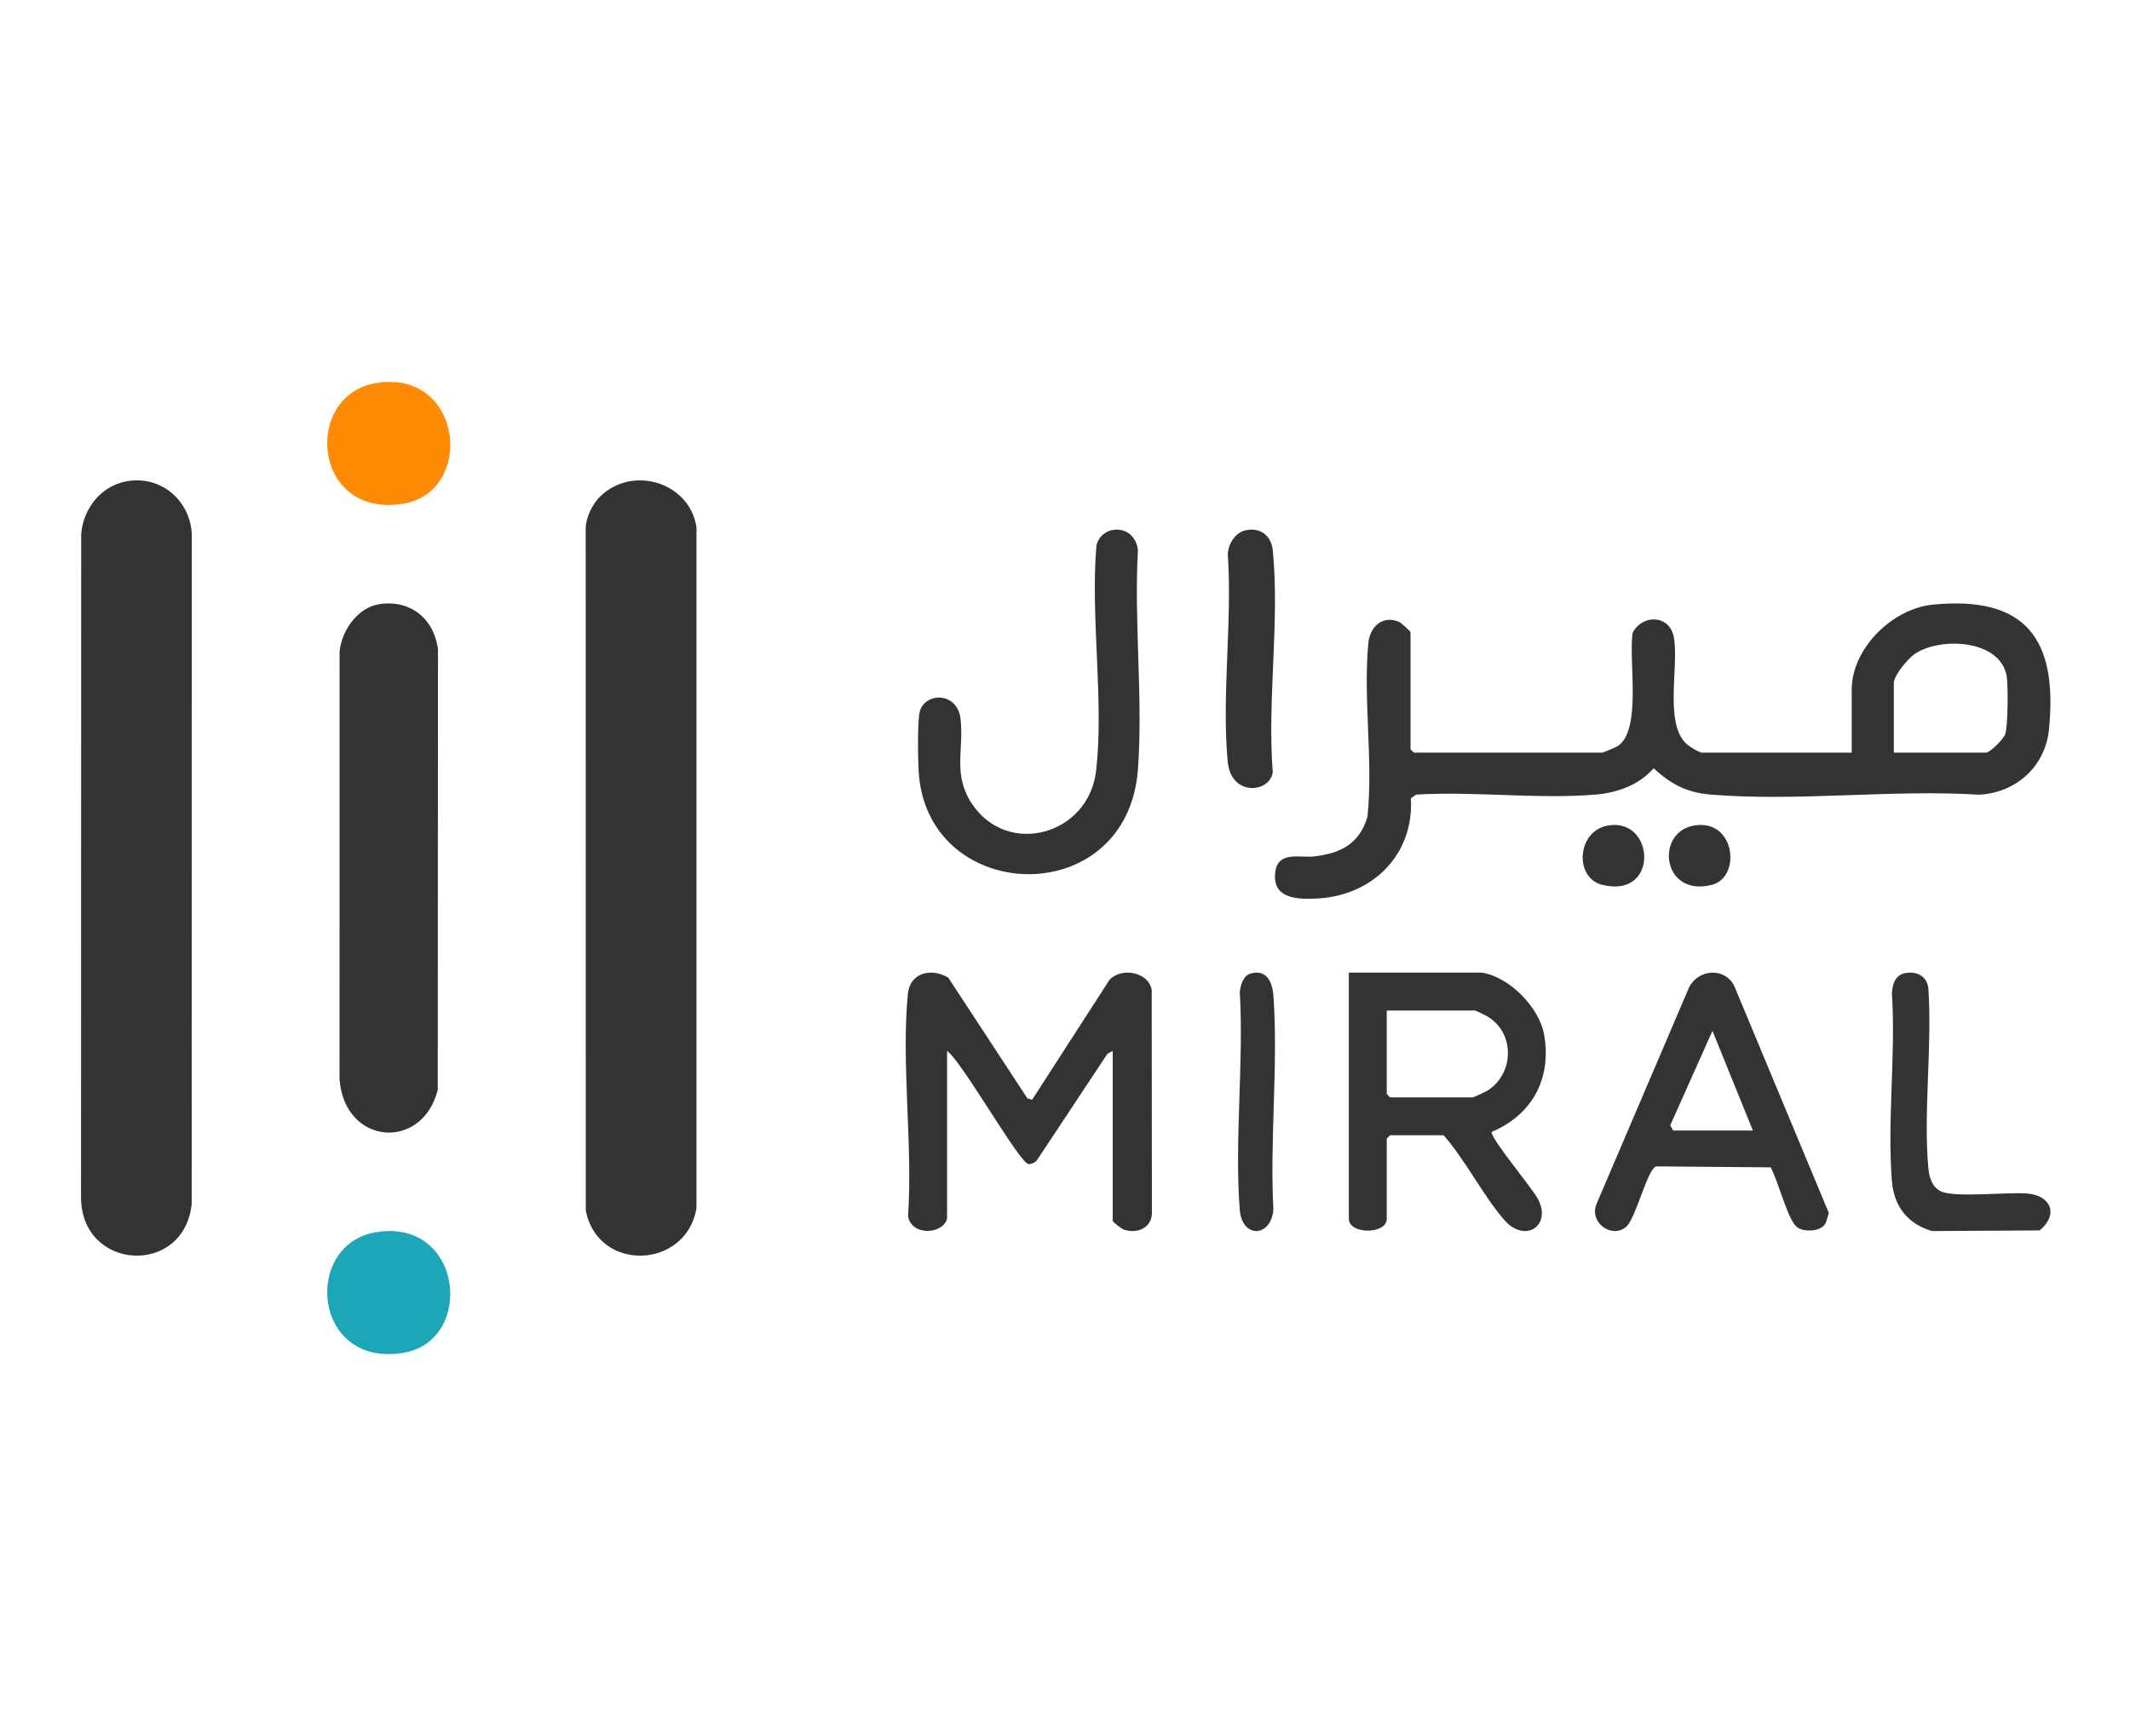 <svg width="184" height="150" viewBox="0 0 184 150" fill="none" xmlns="http://www.w3.org/2000/svg">
<path d="M11.252 41.539C14.131 41.212 16.425 43.385 16.57 46.15L16.559 104.04C15.876 110.317 7.034 109.804 7 103.481L7.013 46.158C7.19 43.864 8.843 41.812 11.255 41.536L11.252 41.539Z" fill="#333333"/>
<path d="M51.869 42.873C54.748 40.128 59.629 41.77 60.165 45.566V104.407C59.26 109.689 51.643 109.954 50.603 104.598L50.595 45.559C50.644 44.649 51.206 43.504 51.869 42.873Z" fill="#333333"/>
<path d="M159.96 65.03V59.591C159.96 56.025 163.471 52.591 166.951 52.245C175.064 51.436 177.772 55.286 177.001 63.025C176.682 66.234 174.165 68.487 170.978 68.666C163.466 68.193 155.226 69.276 147.802 68.655C145.7 68.48 144.364 67.772 142.846 66.382C141.601 67.821 139.713 68.498 137.838 68.655C132.867 69.071 127.359 68.35 122.328 68.658L121.877 68.971C122.175 73.777 118.627 77.34 113.902 77.627C112.118 77.735 109.8 77.694 110.181 75.255C110.45 73.523 112.335 74.133 113.518 73.999C115.815 73.735 117.431 72.911 118.128 70.578C118.635 65.749 117.744 60.335 118.203 55.573C118.337 54.17 119.412 53.131 120.844 53.723C121.028 53.798 121.849 54.56 121.849 54.627V64.743L122.136 65.03H138.413C138.486 65.03 139.604 64.562 139.757 64.459C141.862 63.059 140.656 56.935 141.039 54.666C141.898 53.041 144.239 53.121 144.594 55.054C145.052 57.565 143.742 62.482 145.684 64.273C145.928 64.498 146.78 65.028 147.033 65.028H159.96V65.03ZM163.598 65.03H171.545C171.92 65.03 173.054 63.875 173.215 63.449C173.461 62.79 173.479 59.258 173.352 58.457C172.847 55.227 167.505 54.986 165.338 56.552C164.781 56.953 163.598 58.366 163.598 59.017V65.03Z" fill="#333333"/>
<path d="M32.65 52.224C35.227 51.753 37.457 53.263 37.835 56.095L37.814 94.169C36.474 99.49 29.743 98.954 29.329 93.237L29.334 56.292C29.52 54.442 30.911 52.543 32.65 52.224Z" fill="#333333"/>
<path d="M81.811 105.283C81.51 106.641 78.731 106.848 78.443 105.08C78.862 98.911 77.847 91.981 78.422 85.903C78.596 84.051 80.419 83.589 81.913 84.469L88.75 94.902L89.162 95.022L95.835 84.677C96.827 83.55 99.23 83.96 99.49 85.539L99.506 104.906C99.415 106.129 98.24 106.607 97.106 106.254C96.891 106.186 96.123 105.584 96.123 105.477V90.805L95.668 91.046L89.573 100.253C89.425 100.446 89.092 100.596 88.861 100.583C88.081 100.547 83.104 91.701 81.814 90.805V105.285L81.811 105.283Z" fill="#333333"/>
<path d="M127.985 84.038C130.367 84.377 132.983 87.05 133.393 89.416C134.049 93.218 132.355 96.321 128.848 97.806C128.85 98.489 132.295 102.551 132.861 103.614C134.07 105.886 131.746 107.489 129.929 105.389C128.113 103.289 126.617 100.276 124.71 98.09H120.084L119.795 98.379V105.308C119.795 106.673 116.519 106.673 116.519 105.308V84.038H127.985ZM119.795 87.311V94.528L120.084 94.818H127.214C127.3 94.818 128.363 94.32 128.532 94.21C130.844 92.718 130.857 89.184 128.454 87.806C128.275 87.704 127.506 87.313 127.407 87.313H119.795V87.311Z" fill="#333333"/>
<path d="M96.169 45.781C97.307 45.617 98.187 46.398 98.3 47.537C97.947 53.704 98.752 60.351 98.302 66.459C97.402 78.692 80.415 78.234 79.385 67.017C79.295 66.042 79.231 62.202 79.466 61.432C79.968 59.793 82.712 59.786 82.975 62.105C83.282 64.803 82.28 66.922 83.957 69.444C87.06 74.1 94.039 72.124 94.683 66.623C95.382 60.651 94.208 53.453 94.699 47.35C94.73 46.549 95.402 45.894 96.172 45.784L96.169 45.781Z" fill="#333333"/>
<path d="M157.592 105.855C157.123 106.422 155.748 106.469 155.202 106C154.399 105.308 153.578 101.927 152.953 100.863L143.067 100.78C142.302 101.013 141.317 105.277 140.478 106C139.233 107.07 137.223 105.622 137.932 103.989L145.916 85.299C146.742 83.703 149.04 83.558 149.831 85.232L157.987 104.811C157.86 105.124 157.801 105.603 157.592 105.855ZM144.538 97.682H151.422L147.931 89.068L144.281 97.239L144.536 97.682H144.538Z" fill="#333333"/>
<path d="M164.501 84.099C165.451 83.879 166.413 84.25 166.575 85.322C166.935 90.341 166.135 95.984 166.58 100.928C166.653 101.734 166.888 102.527 167.627 102.918C168.777 103.529 173.495 102.963 175.187 103.13C177.204 103.325 177.829 104.974 176.192 106.312L166.905 106.367C164.878 105.798 163.616 104.291 163.436 102.084C163.011 96.91 163.774 91.121 163.436 85.88C163.454 85.108 163.694 84.284 164.501 84.099Z" fill="#333333"/>
<path d="M32.523 33.094C40.02 31.897 41.076 42.537 34.783 43.533C26.975 44.772 26.134 34.113 32.523 33.094Z" fill="#FF8A03"/>
<path d="M32.523 106.461C40.02 105.265 41.076 115.905 34.782 116.901C26.977 118.136 26.133 107.478 32.523 106.461Z" fill="#1CA6B8"/>
<path d="M107.636 45.811C108.971 45.539 109.831 46.385 109.947 47.535C110.562 53.621 109.459 60.551 109.947 66.728C109.685 68.525 106.337 68.852 106.053 65.793C105.523 60.082 106.461 53.699 106.064 47.918C106.08 47.071 106.662 46.007 107.636 45.811Z" fill="#333333"/>
<path d="M108.021 84.12C109.308 83.753 109.905 84.659 110.007 86.085C110.428 91.965 109.681 98.547 110.001 104.505C109.807 106.93 107.29 107.042 107.094 104.515C106.632 98.555 107.457 91.758 107.098 85.706C107.174 85.052 107.425 84.293 108.021 84.122V84.12Z" fill="#333333"/>
<path d="M146.37 71.324C149.921 70.75 150.446 75.805 147.872 76.456C143.559 77.548 142.944 71.876 146.37 71.324Z" fill="#333333"/>
<path d="M138.859 71.338C142.967 70.559 143.382 77.697 138.394 76.448C135.989 75.846 136.206 71.841 138.859 71.338Z" fill="#333333"/>
</svg>
